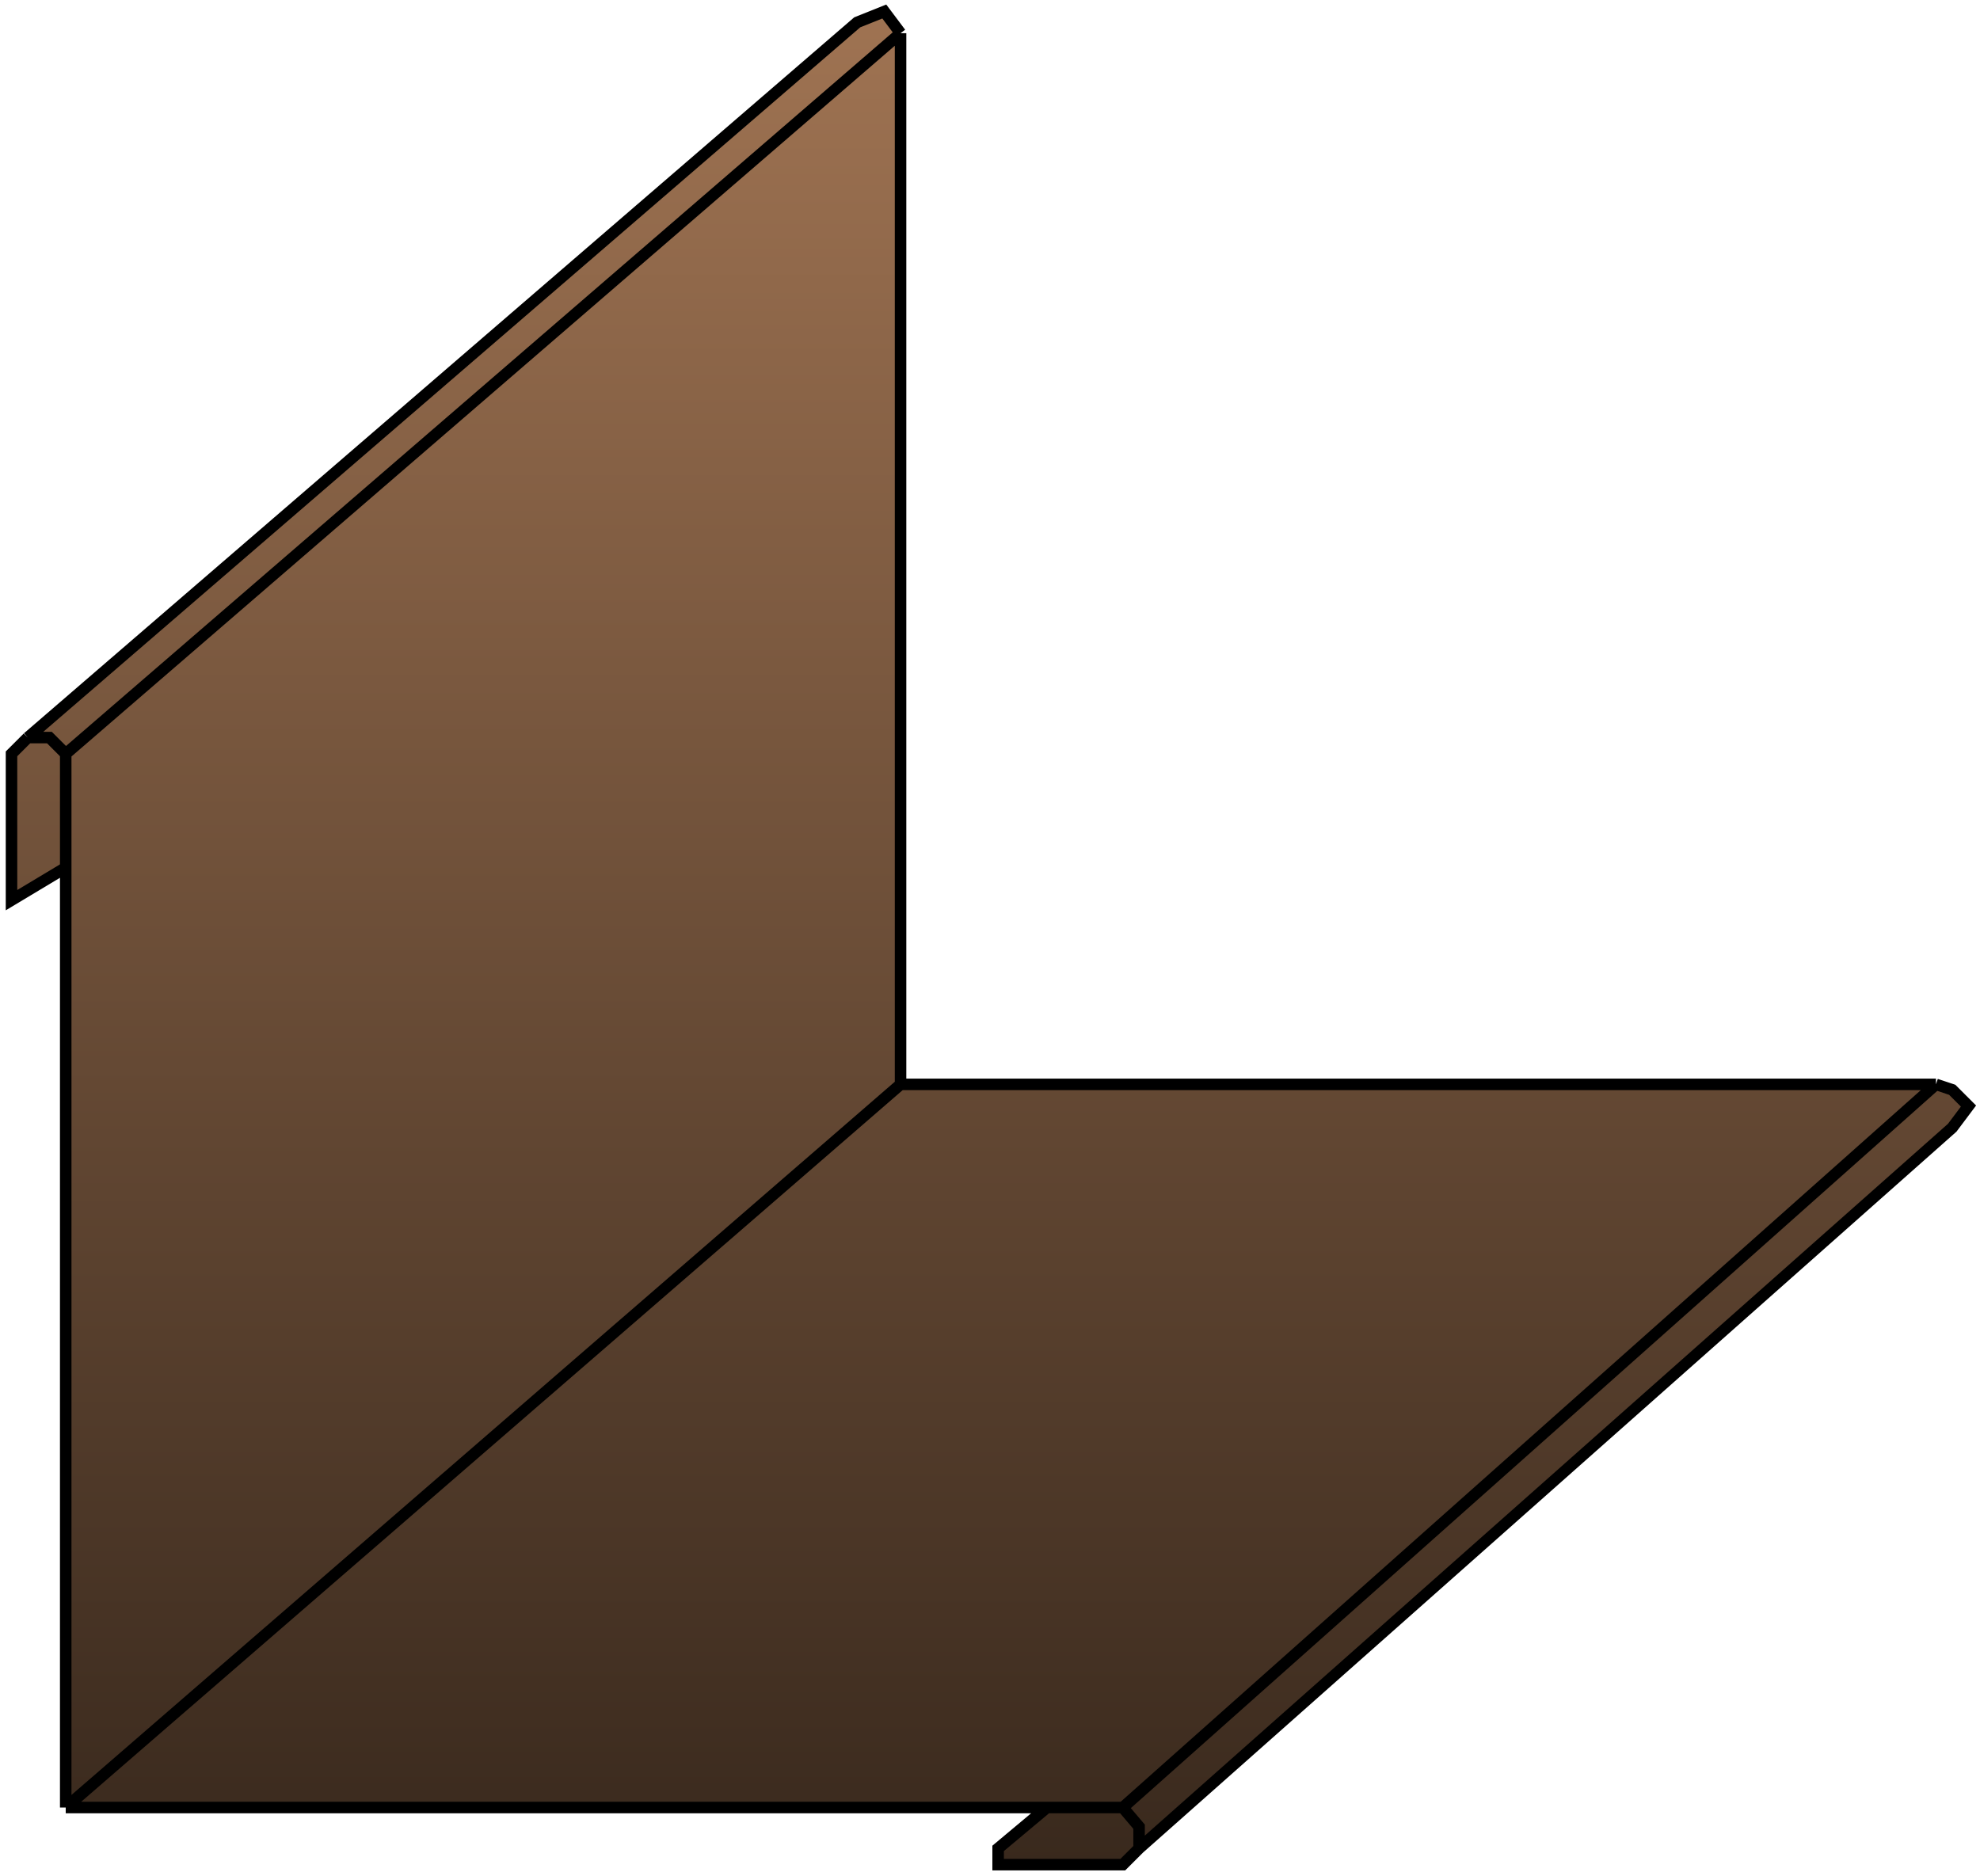 <?xml version="1.0" encoding="UTF-8"?> <svg xmlns="http://www.w3.org/2000/svg" width="172" height="163" viewBox="0 0 172 163" fill="none"><path d="M1 78.205V65.494L2.413 64.082L74.463 1.942L76.817 1L78.23 2.883V94.21H168.175L169.587 94.681L171 96.094L169.587 97.977L98.95 160.588L97.537 162H94.241H86.706V160.588L90.945 157.04H5.709V75.38L1 78.205Z" fill="url(#paint0_linear_585_2044)"></path><path d="M2.413 64.082L1 65.494V78.205L5.709 75.38M2.413 64.082H4.296L5.709 65.494M2.413 64.082L74.463 1.942L76.817 1L78.23 2.883M5.709 65.494L78.23 2.883M5.709 65.494V75.38M5.709 157.04L78.23 94.21M5.709 157.04V75.38M5.709 157.04H90.945M97.537 157.04L98.95 158.705V160.588M97.537 157.04L168.175 94.21M97.537 157.04H90.945M98.95 160.588L97.537 162H94.241H86.706V160.588L90.945 157.04M98.95 160.588L169.587 97.977L171 96.094L169.587 94.681L168.175 94.21M168.175 94.21H78.23M78.23 94.21V2.883" stroke="black"></path><defs><linearGradient id="paint0_linear_585_2044" x1="86" y1="1" x2="86" y2="162" gradientUnits="userSpaceOnUse"><stop stop-color="#9F7352"></stop><stop offset="1" stop-color="#39291D"></stop></linearGradient></defs></svg> 